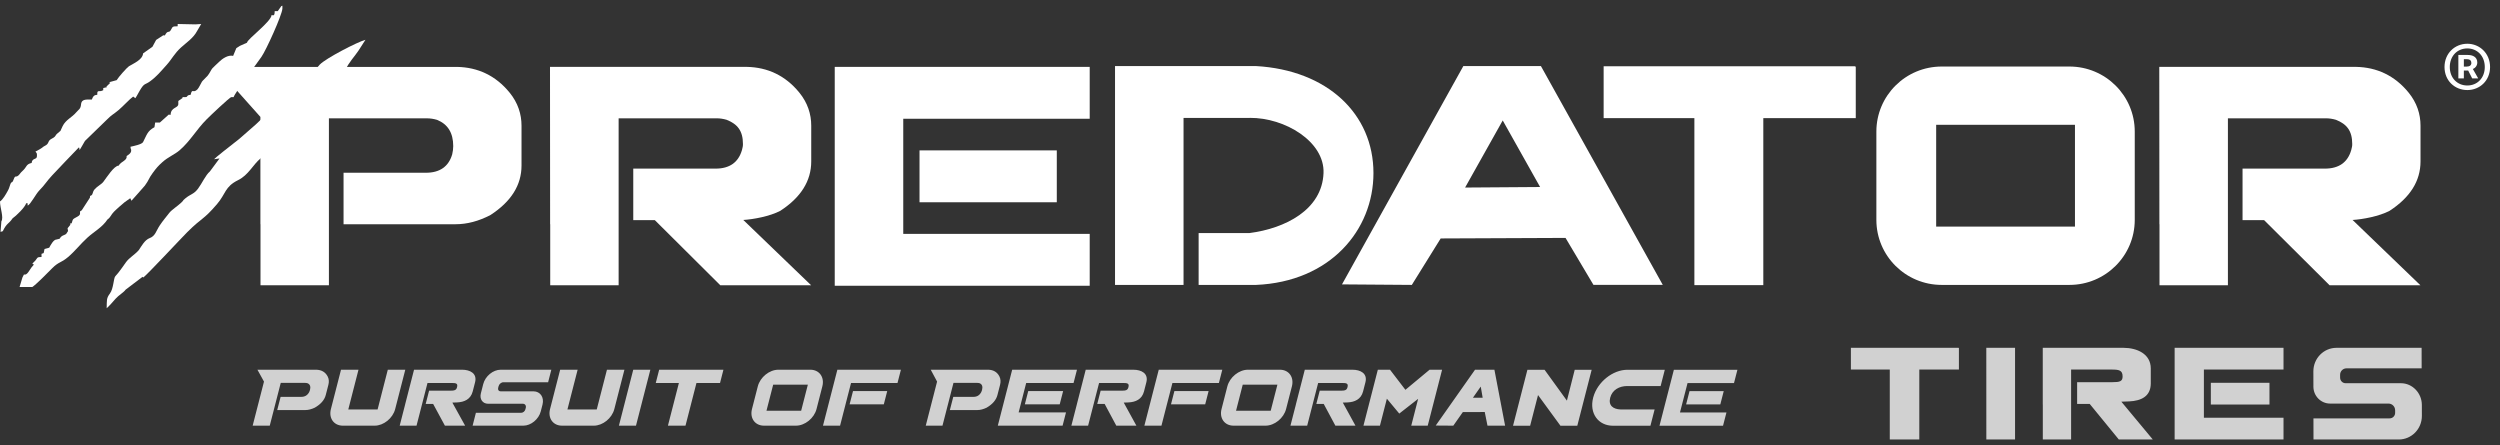 <svg width="219" height="39" viewBox="0 0 219 39" fill="none" xmlns="http://www.w3.org/2000/svg">
<rect x="0" y="0" width="219" height="39" fill="#333333" stroke="none"/>
<path d="M185.83 35.187L188.584 38.499H185.608L183.058 35.383H181.956V33.479H185.04C185.688 33.479 185.94 33.413 185.94 32.978C185.94 32.428 185.616 32.373 184.98 32.373H181.429V38.499H178.95V35.436H178.946V30.469H186.02C187.181 30.469 188.408 30.99 188.408 32.275V33.582C188.408 34.736 187.547 35.114 186.524 35.162C186.182 35.178 185.838 35.187 185.83 35.187L185.83 35.187ZM171.564 30.469H162.138V32.373H165.544V38.499C165.544 38.499 165.544 38.499 165.544 38.499H168.131V32.373H171.6C171.6 32.373 171.601 32.373 171.601 32.372V30.506C171.601 30.486 171.59 30.469 171.564 30.469ZM190.498 30.469V38.499H200.036V36.596H193.061V32.372H200.036V30.47L190.498 30.469ZM198.805 35.436V33.533H193.669V35.436H198.805ZM210.323 33.57H205.474C205.209 33.57 204.994 33.352 204.994 33.083L204.993 32.833C204.992 32.52 205.241 32.267 205.549 32.267H212.136L212.133 30.469H204.677C203.556 30.469 202.65 31.392 202.651 32.531L202.654 33.869C202.655 34.689 203.31 35.353 204.117 35.353H209.233C209.554 35.353 209.814 35.617 209.814 35.943L209.814 36.163C209.814 36.432 209.6 36.65 209.335 36.65H202.658L202.662 38.5H210.131C211.251 38.5 212.158 37.577 212.156 36.438L212.154 35.467C212.152 34.44 211.332 33.57 210.323 33.57L210.323 33.57ZM176.518 30.469H174L174.003 38.499C174.003 38.499 176.367 38.499 176.518 38.499V30.469Z" fill="#D1D1D1"/>
<path d="M28.767 33.706L28.537 34.602C28.424 35.04 28.102 35.411 27.572 35.713C27.279 35.851 27.007 35.92 26.756 35.92H24.285L24.582 34.764H26.402C26.706 34.764 26.935 34.626 27.085 34.349C27.116 34.284 27.14 34.222 27.154 34.166C27.231 33.868 27.162 33.672 26.95 33.575C26.881 33.553 26.811 33.542 26.738 33.542H24.593L24.279 34.764L23.982 35.92L23.936 36.1L23.63 37.289H22.133L22.782 34.763H22.782L22.971 34.029L23.125 33.427L22.55 32.387H27.697C28.147 32.396 28.491 32.58 28.697 32.964C28.82 33.193 28.834 33.448 28.767 33.706ZM87.543 32.964C87.343 32.58 87.007 32.396 86.567 32.387H81.532L82.089 33.428L81.934 34.029L81.746 34.764H81.745L81.096 37.289H82.561L82.867 36.1L82.913 35.92L83.21 34.764L83.524 33.542H85.623C85.694 33.542 85.763 33.553 85.829 33.575C86.037 33.672 86.103 33.868 86.026 34.166C86.012 34.222 85.989 34.284 85.957 34.349C85.81 34.625 85.585 34.764 85.287 34.764H83.507L83.209 35.92H85.627C85.872 35.92 86.139 35.851 86.427 35.713C86.947 35.411 87.264 35.04 87.377 34.602L87.607 33.706C87.673 33.448 87.662 33.193 87.543 32.964ZM72.037 33.847L71.528 35.829C71.321 36.636 70.513 37.289 69.723 37.289H66.928C66.139 37.289 65.666 36.636 65.874 35.829L66.383 33.847C66.59 33.041 67.398 32.387 68.188 32.387H70.983C71.772 32.387 72.245 33.041 72.037 33.847ZM70.768 33.696H67.731L67.143 35.981H70.181L70.768 33.696ZM113.171 33.847L112.661 35.829C112.454 36.636 111.646 37.289 110.856 37.289H108.062C107.272 37.289 106.8 36.636 107.007 35.829L107.516 33.847C107.723 33.041 108.532 32.387 109.321 32.387H112.116C112.906 32.387 113.378 33.041 113.171 33.847ZM111.901 33.696H108.864L108.277 35.981H111.314L111.901 33.696ZM130.91 32.387L131.847 37.289H130.304L130.064 36.093L128.144 36.099L127.309 37.289L125.77 37.278L129.213 32.387H130.91ZM129.882 34.844L129.713 33.864L129.026 34.844H129.883H129.882ZM40.043 35.252C40.659 35.222 41.23 34.992 41.411 34.287L41.616 33.489C41.818 32.706 41.169 32.387 40.479 32.387H36.27L35.491 35.419H35.493L35.013 37.289H36.488L36.876 35.778L36.968 35.419L36.977 35.387L37.275 34.225L37.325 34.029L37.449 33.549H39.561C39.94 33.549 40.124 33.583 40.037 33.919C39.969 34.185 39.809 34.225 39.424 34.225H37.588L37.29 35.387H37.945L38.974 37.289H40.745L39.626 35.267C39.63 35.267 39.837 35.262 40.043 35.252L40.043 35.252ZM98.854 35.252C99.466 35.223 100.034 34.992 100.215 34.288L100.42 33.49C100.622 32.706 99.978 32.388 99.292 32.388H95.109L94.331 35.419H94.333L93.852 37.289H95.318L95.706 35.778L95.798 35.419L95.807 35.387L96.105 34.225L96.156 34.029L96.279 33.549H98.378C98.754 33.549 98.937 33.583 98.851 33.919C98.782 34.185 98.623 34.225 98.24 34.225H96.416L96.118 35.387H96.769L97.788 37.289H99.548L98.439 35.267C98.444 35.267 98.649 35.262 98.854 35.252ZM118.045 35.252C118.657 35.223 119.225 34.992 119.406 34.288L119.611 33.49C119.813 32.706 119.169 32.388 118.483 32.388H114.3L113.521 35.419H113.524L113.043 37.289H114.509L114.897 35.778L114.989 35.419L114.998 35.387L115.296 34.225L115.346 34.029L115.47 33.549H117.569C117.945 33.549 118.128 33.583 118.041 33.919C117.973 34.185 117.814 34.225 117.431 34.225H115.607L115.309 35.387H115.96L116.979 37.289H118.739L117.63 35.267C117.635 35.267 117.84 35.262 118.045 35.252ZM63.352 32.387H57.743L57.445 33.549H59.471L58.51 37.289H60.049L61.01 33.549H63.075C63.075 33.549 63.075 33.549 63.075 33.549L63.367 32.41C63.371 32.397 63.367 32.387 63.351 32.387L63.352 32.387ZM88.667 32.387L88.369 33.549L88.187 34.257L87.888 35.419L87.706 36.127L87.408 37.289H93.083L93.382 36.127H89.232L89.414 35.419L89.712 34.257L89.894 33.549H94.044L94.343 32.387H88.668H88.667ZM92.831 35.419L93.13 34.257H90.074L89.776 35.419H92.831ZM146.631 32.393L146.333 33.554L146.151 34.263L145.852 35.424L145.67 36.133L145.372 37.294H150.938L151.237 36.133H147.166L147.348 35.424L147.647 34.263L147.829 33.554H151.899L152.198 32.393H146.632H146.631ZM150.7 35.424L150.999 34.263H148.002L147.704 35.424H150.7ZM46.732 34.28H43.847C43.69 34.28 43.596 34.147 43.638 33.983L43.677 33.83C43.726 33.639 43.913 33.484 44.097 33.484H48.016L48.296 32.387H43.859C43.193 32.387 42.508 32.95 42.331 33.645L42.123 34.462C41.995 34.963 42.28 35.368 42.76 35.368H45.804C45.995 35.368 46.108 35.529 46.058 35.728L46.023 35.863C45.981 36.027 45.819 36.16 45.662 36.16H41.689L41.401 37.289H45.845C46.512 37.289 47.196 36.726 47.373 36.03L47.525 35.438C47.684 34.811 47.333 34.28 46.732 34.28H46.732ZM142.54 33.817H145.471L145.837 32.392H142.564C141.277 32.392 139.952 33.454 139.578 34.774L139.559 34.844C139.212 36.195 139.995 37.295 141.304 37.295L144.578 37.294L144.944 35.869H142.013L141.977 35.869C141.323 35.85 140.876 35.529 141.052 34.844L141.052 34.843C141.231 34.146 141.865 33.817 142.541 33.817H142.54ZM33.972 32.387L33.078 35.867H30.51L31.404 32.387H29.873L28.987 35.836C28.78 36.639 29.251 37.289 30.037 37.289H32.819C33.606 37.289 34.41 36.639 34.617 35.836L35.503 32.387H33.972ZM53.169 32.387L52.275 35.867H49.707L50.601 32.387H49.07L48.184 35.836C47.978 36.639 48.448 37.289 49.234 37.289H52.017C52.803 37.289 53.608 36.639 53.814 35.836L54.7 32.387H53.169ZM77.422 35.419L77.721 34.257H74.724L74.425 35.419H77.422ZM73.888 36.127L73.936 35.942L74.07 35.419L74.369 34.257L74.551 33.549H78.621L78.92 32.387H73.353L73.055 33.549L72.873 34.257L72.574 35.419L72.392 36.127L72.094 37.289H73.59L73.888 36.127H73.888ZM105.575 35.419L105.874 34.257H102.877L102.579 35.419H105.575ZM102.041 36.127L102.089 35.942L102.223 35.419L102.522 34.257L102.704 33.549H106.775L107.073 32.387H101.507L101.208 33.549L101.026 34.257L100.728 35.419L100.546 36.127L100.247 37.289H101.743L102.041 36.127ZM120.882 37.29L121.49 34.925L122.576 36.229L124.229 34.938L123.625 37.29H125.068L126.328 32.387H125.232L123.114 34.148L121.764 32.387H120.698L119.438 37.29H120.882H120.882ZM137.946 32.392L137.261 35.095L135.304 32.392H133.801L132.542 37.295H134.04L134.731 34.607L136.696 37.295H138.171L139.431 32.392H137.946ZM56.971 32.387H55.473L54.216 37.289C54.216 37.289 55.622 37.289 55.712 37.289L56.971 32.387V32.387Z" fill="#D1D1D1"/>
<path d="M214.139 5.87C214.139 4.678 215.037 3.832 216.139 3.832C217.223 3.832 218.13 4.678 218.13 5.87C218.13 7.07 217.223 7.889 216.139 7.889C215.037 7.889 214.139 7.07 214.139 5.87ZM217.667 5.87C217.667 4.905 217.009 4.242 216.139 4.242C215.259 4.242 214.602 4.905 214.602 5.87C214.602 6.834 215.259 7.489 216.139 7.489C217.009 7.489 217.667 6.834 217.667 5.87ZM215.352 4.815H216.186C216.63 4.815 217.01 5.006 217.01 5.478C217.01 5.724 216.862 5.951 216.621 6.042L217.093 6.87H216.565L216.213 6.179H215.833V6.87H215.352L215.352 4.815ZM216.084 5.833C216.343 5.833 216.491 5.715 216.491 5.515C216.491 5.324 216.38 5.187 216.102 5.187H215.834V5.833H216.084Z" fill="white"/>
<path d="M95.458 5.859V10.403H79.125V13.174V17.718V20.488H95.458V25.032H79.125H73.123V20.488V17.718V13.174V10.403V5.859H95.458Z" fill="white"/>
<path d="M92.575 13.174H80.55V17.718H92.575V13.174Z" fill="white"/>
<path d="M181.28 5.828H170.094C166.933 5.828 164.37 8.379 164.37 11.526V19.261C164.37 22.407 166.933 24.958 170.094 24.958H181.28C184.442 24.958 187.004 22.407 187.004 19.261V11.526C187.004 8.379 184.442 5.828 181.28 5.828ZM181.767 19.852H169.608V10.934H181.767V19.852Z" fill="white"/>
<path d="M134.983 5.785H128.19L117.559 24.912L123.675 24.958L126.204 20.888L137.141 20.841L139.588 24.957H145.66L134.983 5.785ZM128.342 16.429L131.639 10.551L134.913 16.382L128.342 16.429Z" fill="white"/>
<path d="M120.315 15.159C120.315 20.148 116.536 24.686 110.016 24.959V24.959H105V20.416H109.454C112.581 20.012 115.818 18.379 115.941 15.159C116.045 12.404 112.563 10.301 109.479 10.325V10.331H103.678V24.959H97.676V5.787H110.016V5.787C116.276 6.137 120.315 9.981 120.315 15.159Z" fill="white"/>
<path d="M162.565 5.895V10.351C162.565 10.351 162.564 10.351 162.564 10.351H154.466V24.979H148.429C148.429 24.979 148.428 24.979 148.428 24.979V10.351H140.479V5.807H162.479C162.54 5.807 162.565 5.846 162.565 5.895V5.895Z" fill="white"/>
<path d="M5.964 22.516C5.317 23.061 5.166 22.902 4.565 23.504C4.18 23.89 3.212 24.886 2.829 25.143L1.715 25.143L1.963 24.313L2.1 24.042C2.361 24.155 2.585 23.656 2.761 23.422C2.851 23.302 2.937 23.251 2.963 23.154L2.829 23.119C2.975 22.9 3.038 22.936 3.176 22.719C3.315 22.499 3.327 22.536 3.637 22.511V22.236L3.824 22.169L3.901 21.811L4.311 21.699C4.415 21.503 4.687 20.981 4.943 20.982L5.223 20.914C5.406 20.593 5.6 20.635 5.79 20.5L5.961 20.238L5.92 19.995L6.158 19.697L6.158 19.561L6.276 19.562L6.361 19.291C6.422 19.065 7.009 18.978 7.01 18.723L7.012 18.519L7.159 18.423L7.875 17.318L7.891 17.163C8.188 17.085 8.052 16.863 8.288 16.585C8.52 16.314 8.882 16.152 9.051 15.931C9.348 15.543 9.989 14.515 10.397 14.509C10.599 14.128 11.167 14.066 11.087 13.671C11.23 13.575 11.491 13.425 11.492 13.197C11.494 13.021 11.448 13.127 11.428 12.856C11.686 12.797 12.426 12.653 12.533 12.446C12.856 11.824 12.908 11.473 13.53 11.144L13.592 10.733L14.002 10.736L14.778 10.04L14.945 10.06C14.964 9.365 15.617 9.494 15.62 9.116L15.622 8.843L16.015 8.568L15.959 8.505L16.227 8.507C16.509 8.509 16.279 8.339 16.697 8.307C16.847 7.675 16.904 8.22 17.289 7.834C17.427 7.696 17.571 7.348 17.692 7.152C17.743 7.069 18.098 6.743 18.187 6.634C18.37 6.413 18.494 6.104 18.612 5.976C18.748 5.828 19.017 5.592 19.182 5.428C19.475 5.138 19.983 4.788 20.423 4.895L20.702 4.219L21.012 4.019L21.635 3.741C21.665 3.42 23.742 1.922 23.796 1.31C24.019 1.41 24.057 1.284 24.066 0.972L24.334 0.974L24.644 0.532L24.739 0.5L24.737 0.772C24.684 1.369 23.321 4.38 22.9 4.985C22.535 5.509 20.564 8.145 20.466 8.509L20.265 8.508C20.128 8.507 18.378 10.177 18.106 10.449C17.196 11.361 16.694 12.327 15.743 13.156C15.306 13.537 14.726 13.75 14.229 14.2C13.831 14.559 13.703 14.713 13.381 15.149C12.998 15.666 13.071 15.745 12.69 16.26C12.627 16.345 11.523 17.58 11.515 17.586L11.411 17.363L10.911 17.718C10.554 18.03 10.343 18.188 9.985 18.545C9.717 18.811 9.691 19.039 9.418 19.222C8.946 19.929 8.268 20.262 7.649 20.826C7.041 21.38 6.551 22.022 5.963 22.517L5.964 22.516Z" fill="white"/>
<path d="M18.754 13.947C18.772 13.884 20.309 12.672 20.502 12.528C20.643 12.423 20.797 12.302 20.955 12.172L22.401 10.908L23.456 9.904C23.579 9.795 23.7 9.687 23.817 9.578C24.404 9.034 24.921 8.854 25.55 8.215C26.134 7.622 25.995 7.946 26.594 7.348C27.162 6.782 27.501 6.197 28.012 5.659C28.532 5.112 31.314 3.671 32.014 3.486L31.415 4.419C31.015 5.016 30.579 5.428 30.241 6.153C29.885 6.916 29.54 7.269 29.047 7.87C28.589 8.428 28.279 8.984 27.771 9.504C27.546 9.734 27.827 9.347 27.67 9.6C27.473 9.92 27.319 10.213 27.024 10.41L27.025 10.277C26.915 10.302 26.755 10.393 26.559 10.53L25.914 11.068L25.453 11.065L25.14 11.741L24.675 12.257L24.057 12.567L23.572 13.191C23.261 13.485 23.002 13.726 22.835 13.866C22.128 14.458 21.776 15.326 20.857 15.78C19.676 16.362 19.796 16.968 19.003 17.89C17.774 19.319 17.755 18.995 16.413 20.327C15.957 20.78 12.707 24.266 12.54 24.31L12.489 24.248L11.005 25.374C10.851 25.605 10.361 25.894 10.144 26.149C9.956 26.37 9.471 26.909 9.345 27.001C9.366 26.293 9.309 26.139 9.63 25.71C9.951 25.283 9.944 24.369 10.1 24.202C10.469 23.806 10.729 23.391 11.042 22.963C11.334 22.562 11.811 22.311 12.162 21.906C12.411 21.534 12.686 21.018 13.101 20.863C13.614 20.672 13.667 20.239 13.984 19.762C14.281 19.315 14.524 19.044 14.841 18.635C15.038 18.383 15.572 18.041 15.872 17.755C16.211 17.433 15.887 17.672 16.228 17.384C16.682 17 16.971 17.028 17.348 16.528C17.696 16.066 18.002 15.345 18.386 15.019L19.231 13.88L18.754 13.948L18.754 13.947Z" fill="white"/>
<path d="M14.301 3.092L13.678 3.497L13.353 4.099L12.536 4.676C12.486 5.243 11.699 5.553 11.292 5.806C11.133 5.905 10.374 6.753 10.221 7.021L9.562 7.202L9.715 7.3L9.653 7.264L9.317 7.588L9.37 7.635L9.046 7.713L9.043 7.903L8.848 7.978C8.524 7.983 8.527 7.98 8.518 8.308C8.196 8.313 8.127 8.504 8.047 8.721L7.72 8.719C7.309 8.716 7.128 8.832 7.1 9.139C7.062 9.562 6.904 9.571 6.671 9.848C6.299 10.292 5.764 10.486 5.489 11.043C5.163 11.704 5.472 11.281 4.984 11.729C4.851 11.851 4.885 11.926 4.708 12.047C4.596 12.125 4.431 12.19 4.347 12.278C4.238 12.394 4.242 12.533 4.119 12.649C3.998 12.764 3.895 12.776 3.832 12.829C3.596 13.027 3.385 13.131 3.106 13.278C3.185 13.399 3.236 13.396 3.235 13.545L3.235 13.678C3.232 14.019 2.814 13.808 2.772 14.274C2.25 14.393 2.374 14.623 1.964 14.982C1.771 15.15 1.741 15.258 1.62 15.364C1.357 15.595 1.353 15.287 1.191 15.727C1.041 16.135 1.024 15.817 0.899 16.162C0.798 16.442 0.809 16.487 0.672 16.733C0.508 17.029 0.253 17.48 2.91472e-05 17.649C-0.004 18.18 0.342 19.053 0.121 19.386L0.047 20.313L0.245 20.252C0.603 19.505 0.755 19.647 1.103 19.126C1.382 18.94 2.21 18.147 2.291 17.803L2.422 17.804L2.421 18.004C2.666 17.939 3.13 16.993 3.461 16.664C3.905 16.221 4.139 15.811 4.586 15.344C5.631 14.25 5.83 14.018 6.861 12.96C6.912 12.907 6.951 12.855 6.966 13.123C6.971 13.209 7.407 12.381 7.443 12.345C8.135 11.651 8.643 11.203 9.362 10.482C9.827 10.016 9.896 10.052 10.39 9.64C10.776 9.318 11.363 8.668 11.668 8.459L11.856 8.603C12.046 8.319 12.169 8.038 12.372 7.728C12.664 7.283 12.744 7.419 13.149 7.122C13.748 6.682 14.089 6.248 14.576 5.711C15.077 5.159 15.263 4.696 15.862 4.155C16.369 3.696 16.937 3.335 17.264 2.718L17.626 2.102L17.111 2.135L15.565 2.102L15.564 2.301C15.024 2.297 15.14 2.377 14.941 2.668C14.766 2.925 14.704 2.603 14.441 3.104" fill="white"/>
<path d="M44.641 8.113C43.421 6.615 41.855 5.896 40.046 5.861H19.028C19.009 5.905 19.007 5.91 18.988 5.954L22.811 10.241V19.642H22.82V24.992H28.813V10.366H37.398C37.687 10.366 37.98 10.41 38.277 10.497C39.228 10.875 39.703 11.64 39.703 12.8C39.703 13.019 39.673 13.26 39.614 13.517C39.299 14.593 38.526 15.133 37.308 15.133H30.095V19.643H39.912C40.918 19.643 41.935 19.374 42.967 18.835C44.779 17.657 45.685 16.212 45.685 14.502V11.007C45.685 9.999 45.37 9.005 44.642 8.113L44.641 8.113Z" fill="white"/>
<path d="M71.064 14.14V11.005C71.064 9.997 70.748 9.003 70.02 8.111C68.8 6.613 67.234 5.894 65.425 5.859H48.18L48.19 19.64H48.199V24.991H54.192V10.364H62.776C63.066 10.364 63.359 10.408 63.656 10.495C64.606 10.873 65.082 11.459 65.082 12.618C65.082 12.837 65.052 12.898 64.993 13.155C64.677 14.231 63.905 14.771 62.687 14.771H55.474V19.281H57.36L63.101 24.991H71.057L65.113 19.269C66.004 19.214 67.434 18.949 68.346 18.473C70.158 17.296 71.064 15.851 71.064 14.14H71.064Z" fill="white"/>
<path d="M212.037 14.14V11.005C212.037 9.997 211.721 9.003 210.993 8.111C209.773 6.613 208.207 5.894 206.398 5.859H189.153L189.163 19.64H189.172V24.991H195.165V10.364H203.749C204.039 10.364 204.332 10.408 204.629 10.495C205.58 10.873 206.055 11.459 206.055 12.618C206.055 12.837 206.025 12.898 205.966 13.155C205.651 14.231 204.878 14.771 203.66 14.771H196.447V19.281H198.333L204.074 24.991H212.03L206.086 19.269C206.977 19.214 208.408 18.949 209.319 18.473C211.131 17.296 212.037 15.851 212.037 14.14Z" fill="white"/>
</svg>
